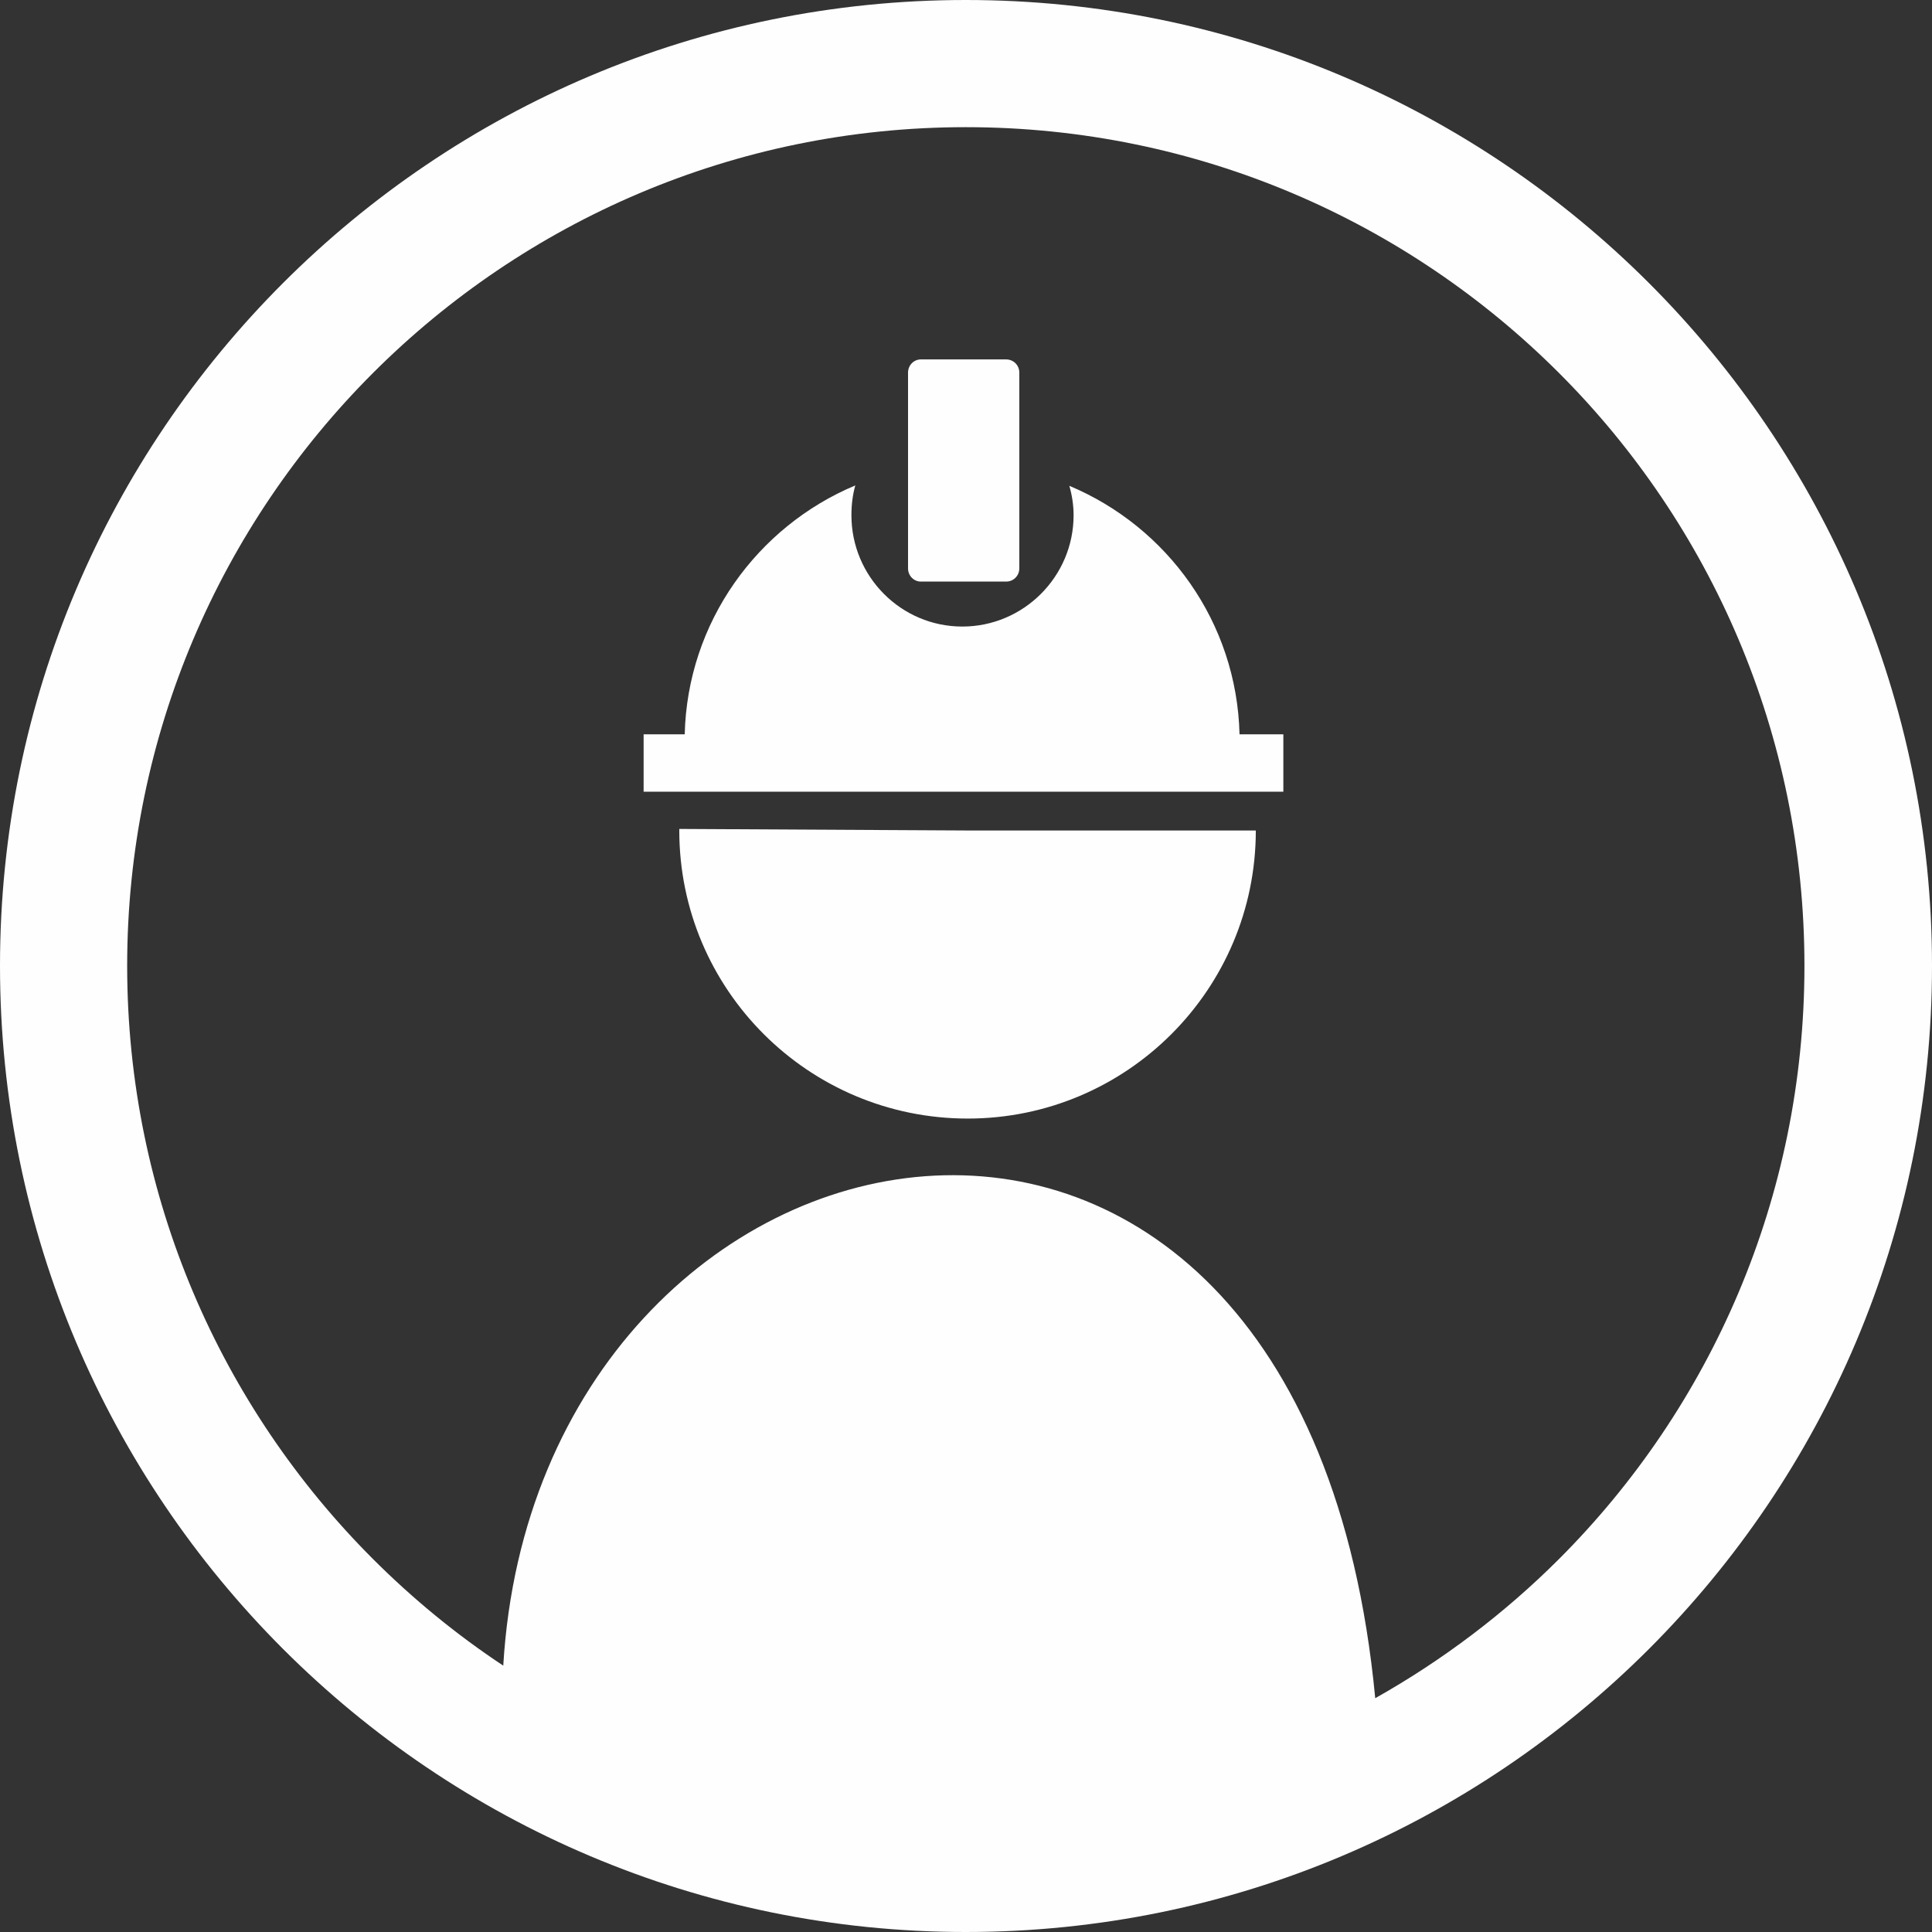 <?xml version="1.0" encoding="UTF-8"?>
<!DOCTYPE svg PUBLIC "-//W3C//DTD SVG 1.1//EN" "http://www.w3.org/Graphics/SVG/1.1/DTD/svg11.dtd">
<!-- Creator: CorelDRAW X7 -->
<svg xmlns="http://www.w3.org/2000/svg" xml:space="preserve" width="75px" height="75px" version="1.1" style="shape-rendering:geometricPrecision; text-rendering:geometricPrecision; image-rendering:optimizeQuality; fill-rule:evenodd; clip-rule:evenodd"
viewBox="0 0 4983 4983"
 xmlns:xlink="http://www.w3.org/1999/xlink">
 <rect x="0" y="0" width="4983" height="4983" fill="#333333" stroke="none"/>
 <defs>
  <style type="text/css">
   <![CDATA[
    .fil0 {fill:#FEFEFE;fill-rule:nonzero}
   ]]>
  </style>
 </defs>
 <g id="Capa_x0020_1">
  <path class="fil0" d="M2496 2142l743 0c0,410 -333,743 -743,743 -411,0 -744,-333 -744,-743 0,-1 0,-3 0,-4l744 4zm-5 -2142c688,0 1311,279 1762,730 451,451 730,1074 730,1761 0,688 -279,1311 -730,1762 -451,451 -1074,730 -1762,730 -687,0 -1310,-279 -1761,-730 -451,-451 -730,-1074 -730,-1762 0,-688 279,-1310 730,-1761 451,-451 1074,-730 1761,-730zm1530 962c-391,-391 -932,-634 -1530,-634 -597,0 -1138,243 -1529,634 -391,391 -634,932 -634,1529 0,598 243,1139 634,1530 102,102 215,195 336,275 89,-1496 2061,-1898 2249,84 174,-98 334,-219 474,-359 391,-391 633,-932 633,-1530 0,-597 -242,-1138 -633,-1529zm-1646 -35l220 0c19,0 34,15 34,34l0 505c0,19 -15,34 -34,34l-220 0c-18,0 -33,-15 -33,-34l0 -505c0,-19 15,-34 33,-34zm822 967c-7,-289 -186,-535 -439,-641 7,24 11,50 11,76 0,158 -129,287 -287,287 -158,0 -286,-129 -286,-287 0,-27 3,-52 10,-77 -253,106 -433,353 -440,642l-106 0 0 148 1650 0 0 -148 -113 0z"/>
 </g>
</svg>
